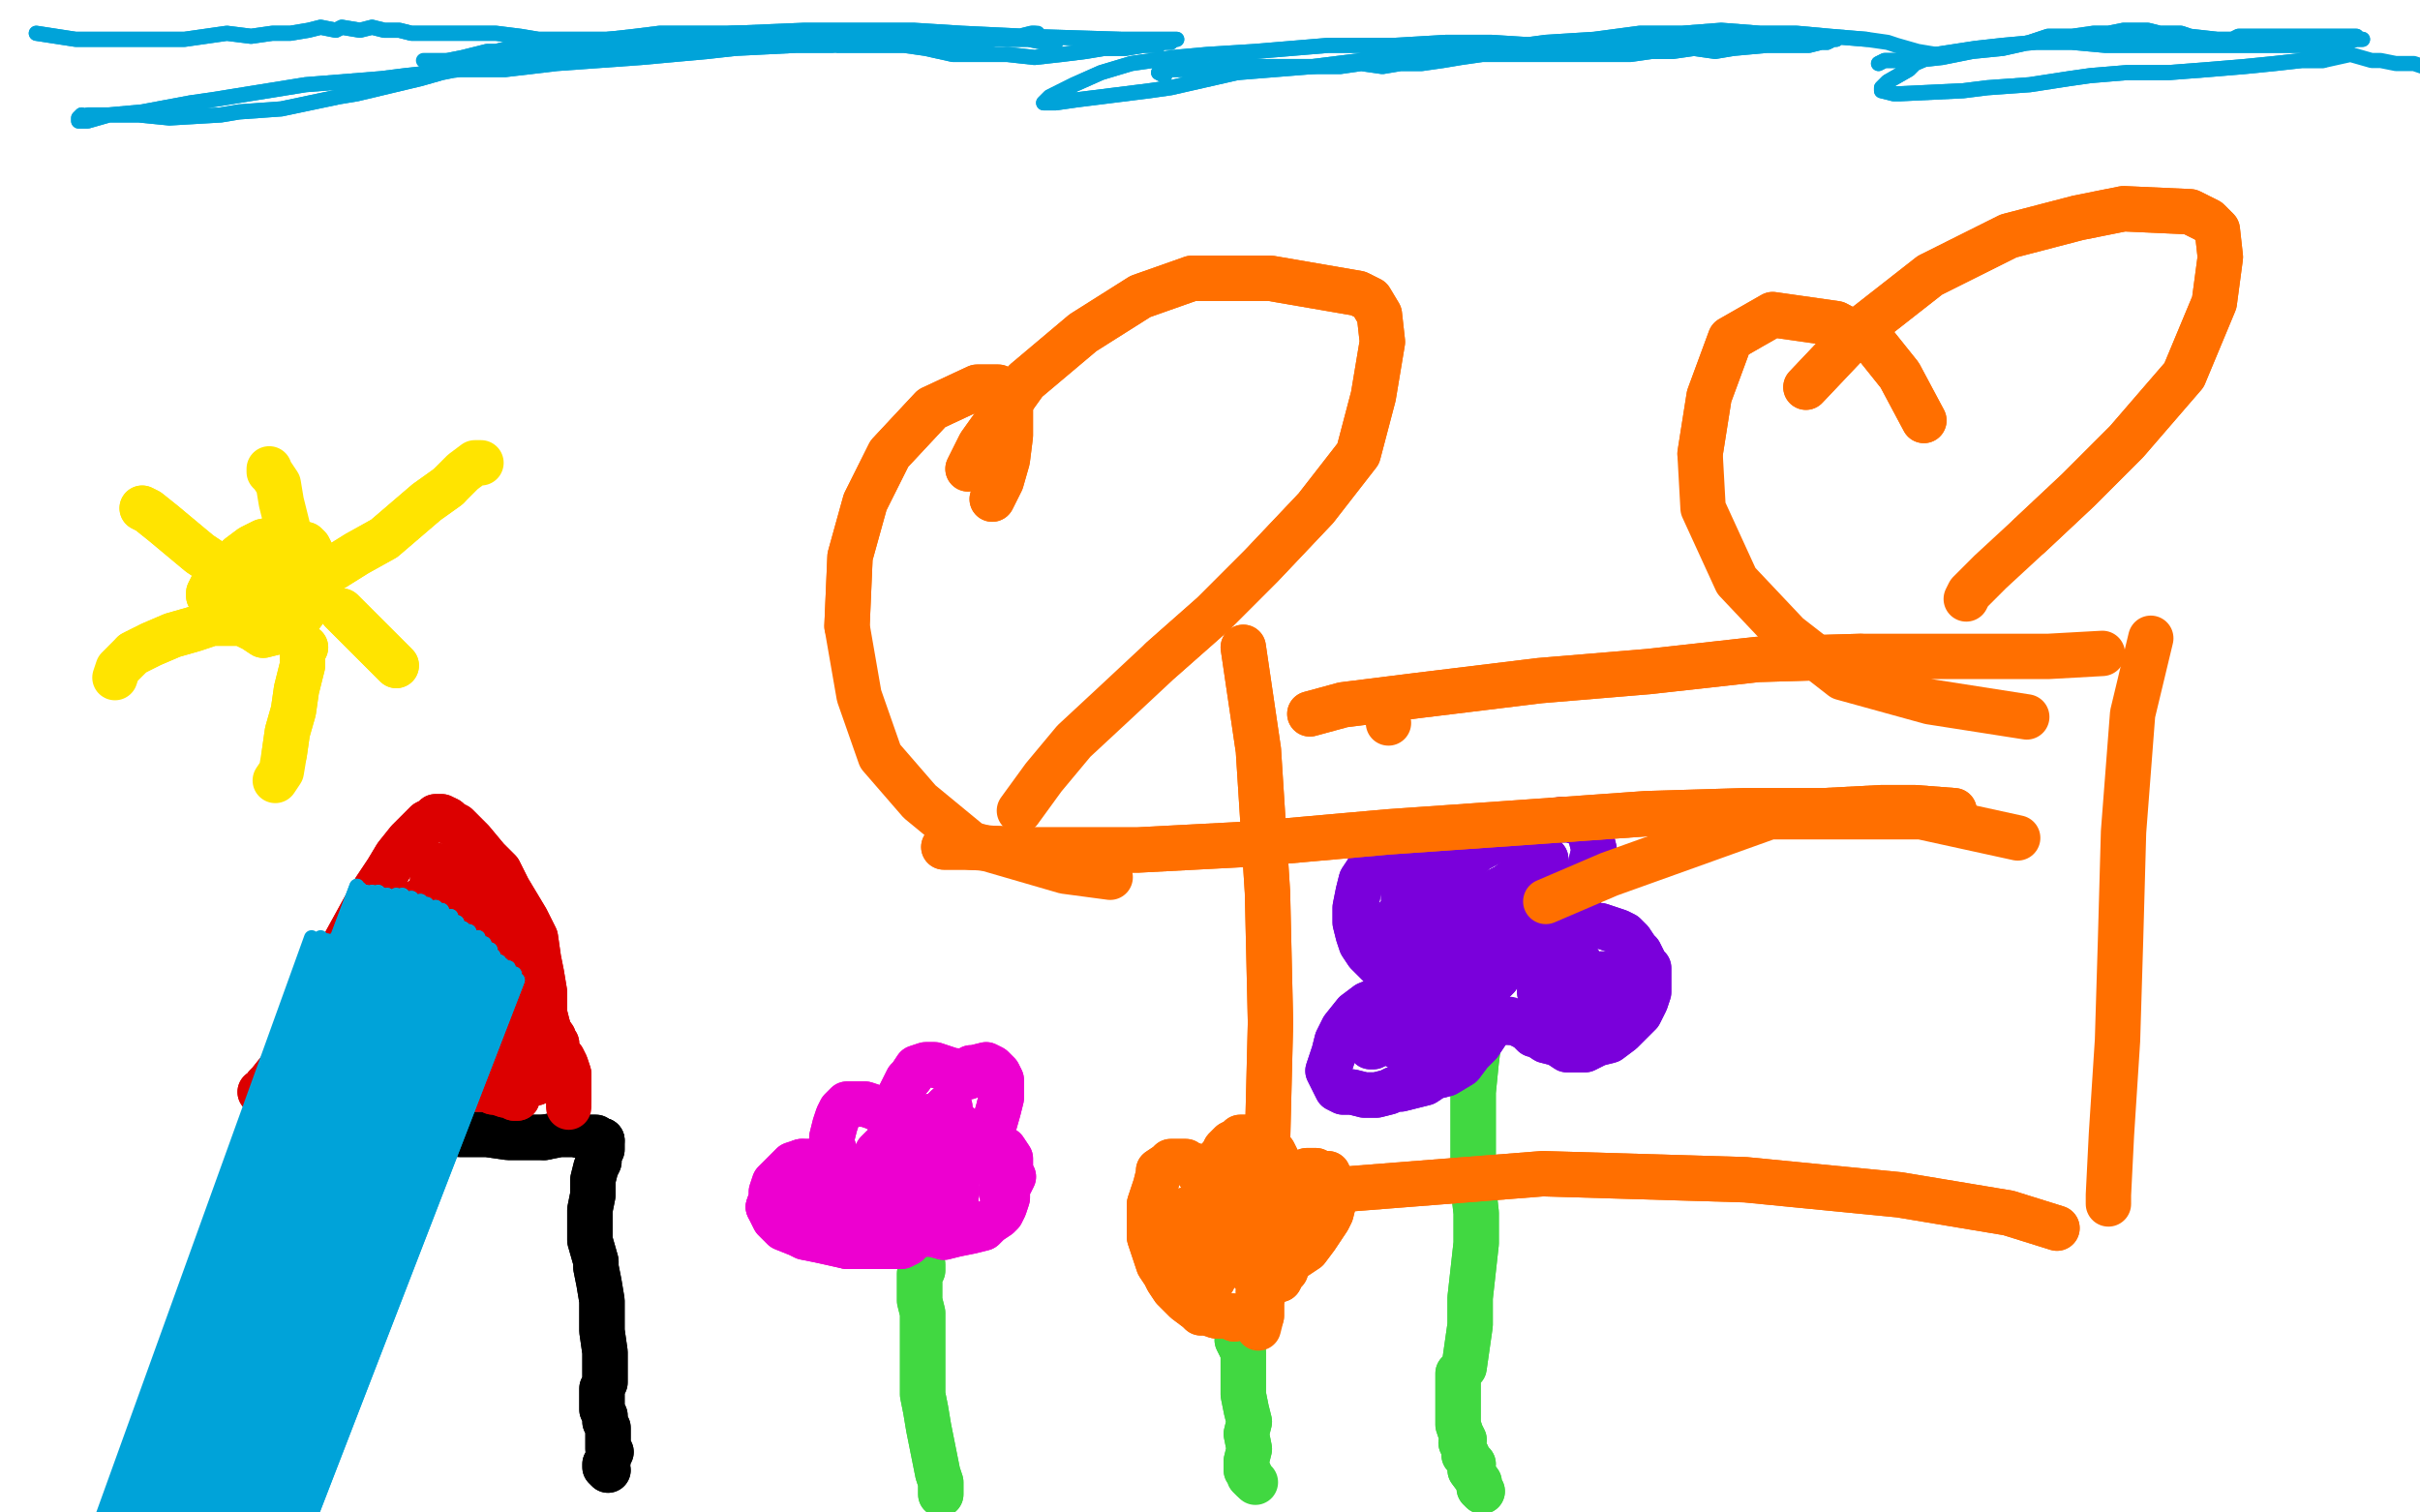 <?xml version="1.0" standalone="no"?>
<!DOCTYPE svg PUBLIC "-//W3C//DTD SVG 1.1//EN"
"http://www.w3.org/Graphics/SVG/1.1/DTD/svg11.dtd">

<svg width="800" height="500" version="1.1" xmlns="http://www.w3.org/2000/svg" xmlns:xlink="http://www.w3.org/1999/xlink" style="stroke-antialiasing: false"><desc>This SVG has been created on https://colorillo.com/</desc><rect x='0' y='0' width='800' height='500' style='fill: rgb(255,255,255); stroke-width:0' /><polyline points="97,493 96,493 96,493 96,492 96,492 95,491 95,491 93,486 93,486 93,481 93,481 92,473 92,473 91,465 91,465 91,457 90,447 90,438 89,431 88,425 88,419 88,413 87,409 87,404 87,399 88,395 87,391 88,387 87,385 87,383 87,379 87,378 88,375 88,371 88,370 88,367 89,367 89,365 89,364 89,364 90,364 90,363 91,363 91,363 92,363 92,363 94,363 97,364 98,364 101,365 105,366 112,368 115,368 125,371 131,372 138,373" style="fill: none; stroke: #000000; stroke-width: 15; stroke-linejoin: round; stroke-linecap: round; stroke-antialiasing: false; stroke-antialias: 0; opacity: 1.0"/>
<polyline points="180,376 185,375 190,375 194,376 197,376 198,377 199,377 199,377" style="fill: none; stroke: #000000; stroke-width: 15; stroke-linejoin: round; stroke-linecap: round; stroke-antialiasing: false; stroke-antialias: 0; opacity: 1.0"/>
<polyline points="138,373 142,374 152,375 154,375 161,375 168,376 177,376 180,376" style="fill: none; stroke: #000000; stroke-width: 15; stroke-linejoin: round; stroke-linecap: round; stroke-antialiasing: false; stroke-antialias: 0; opacity: 1.0"/>
<polyline points="199,377 199,379 199,380 198,382 198,384 197,386 196,390 196,391 196,395 195,400 195,405 195,410 197,417 197,419 198,424 199,430 199,433 199,438 199,440 200,447 200,451 200,453 200,454 200,457 199,459 199,461 199,461 199,463 199,465 199,466 200,468 200,469 200,470 201,472 201,473 201,475 201,476 201,477 201,477 201,478 201,478 201,479 202,480 201,481 201,482 201,483 200,484 200,485 201,486" style="fill: none; stroke: #000000; stroke-width: 15; stroke-linejoin: round; stroke-linecap: round; stroke-antialiasing: false; stroke-antialias: 0; opacity: 1.0"/>
<polyline points="97,493 96,493 96,493 96,492 96,492 95,491 95,491 93,486 93,486 93,481 93,481 92,473 92,473 91,465 91,457 90,447 90,438 89,431 88,425 88,419 88,413 87,409 87,404 87,399 88,395 87,391 88,387 87,385 87,383 87,379 87,378 88,375 88,371 88,370 88,367 89,367 89,365 89,364 89,364 90,364 90,363 91,363 91,363 92,363 92,363 94,363 97,364 98,364 101,365 105,366 112,368 115,368 125,371 131,372 138,373 142,374 152,375 154,375 161,375 168,376 177,376 180,376 185,375 190,375 194,376 197,376 198,377 199,377 199,377 199,379 199,380 198,382 198,384 197,386 196,390 196,391 196,395 195,400 195,405 195,410 197,417 197,419 198,424 199,430 199,433 199,438 199,440 200,447 200,451 200,453 200,454 200,457 199,459 199,461 199,461 199,463 199,465 199,466 200,468 200,469 200,470 201,472 201,473 201,475 201,476 201,477 201,477 201,478 201,478 201,479 202,480 201,481 201,482 201,483 200,484 200,485 201,486" style="fill: none; stroke: #000000; stroke-width: 15; stroke-linejoin: round; stroke-linecap: round; stroke-antialiasing: false; stroke-antialias: 0; opacity: 1.0"/>
<polyline points="86,361 87,361 87,361 88,360 88,360 88,359 88,359 89,358 89,358 93,353 93,353 98,345 98,345 103,336 103,336 109,321 120,301 124,294 128,288 131,283 135,278 138,275 141,272 143,271 144,270 146,270 148,271" style="fill: none; stroke: #dc0000; stroke-width: 15; stroke-linejoin: round; stroke-linecap: round; stroke-antialiasing: false; stroke-antialias: 0; opacity: 1.0"/>
<polyline points="148,271 149,272 151,273 153,275 154,276 156,278 161,284 165,288 168,294 171,299 174,304 175,306 177,310 178,317 179,322 180,328 180,330 180,335 181,339 182,342 182,345 182,347 182,348 183,350 183,352 183,353 184,354 184,354" style="fill: none; stroke: #dc0000; stroke-width: 15; stroke-linejoin: round; stroke-linecap: round; stroke-antialiasing: false; stroke-antialias: 0; opacity: 1.0"/>
<polyline points="86,361 87,361 87,361 88,360 88,360 88,359 88,359 89,358 89,358 93,353 93,353 98,345 98,345 103,336 109,321 120,301 124,294 128,288 131,283 135,278 138,275 141,272 143,271 144,270 146,270 148,271 149,272 151,273 153,275 154,276 156,278 161,284 165,288 168,294 171,299 174,304 175,306 177,310 178,317 179,322 180,328 180,330 180,335 181,339 182,342 182,345 182,347 182,348 183,350 183,352 183,353 184,354 184,354 184,355 184,355 184,356 184,356" style="fill: none; stroke: #dc0000; stroke-width: 15; stroke-linejoin: round; stroke-linecap: round; stroke-antialiasing: false; stroke-antialias: 0; opacity: 1.0"/>
<polyline points="183,343 183,344 183,344 184,345 184,345 184,347 184,347 185,349 185,349 186,350 186,350 187,352 187,352 188,355 188,357 188,358 188,360 188,361 188,362 188,363" style="fill: none; stroke: #dc0000; stroke-width: 15; stroke-linejoin: round; stroke-linecap: round; stroke-antialiasing: false; stroke-antialias: 0; opacity: 1.0"/>
<polyline points="183,343 183,344 183,344 184,345 184,345 184,347 184,347 185,349 185,349 186,350 186,350 187,352 188,355 188,357 188,358 188,360 188,361 188,362 188,363 188,364 188,365 188,366 188,366" style="fill: none; stroke: #dc0000; stroke-width: 15; stroke-linejoin: round; stroke-linecap: round; stroke-antialiasing: false; stroke-antialias: 0; opacity: 1.0"/>
<polyline points="155,314 154,314 154,314 153,314 153,314 152,313 152,313 150,313 150,313 146,314 146,314 142,318 142,318 137,324 137,324 133,330 131,334 130,336 130,336 131,336 134,330 140,321 142,318 146,311 147,306 147,303 146,302 145,301 141,303 138,307 133,312 131,316 125,326 124,329 122,334 122,336 123,336 127,335 128,333 134,325 140,318 146,307 147,305 147,299 147,297 145,296 143,296 141,298 138,301 135,306 131,312 128,319 126,323 124,331 122,338 124,343 125,343 127,342 131,339 139,329 142,326 145,317 149,310 149,304 148,300 147,297 146,296 145,294 144,294 143,295 142,297 141,299 137,310 134,319 134,324 133,332 134,334 135,334 138,333 141,330 145,324 148,321 153,311 153,306 153,304 153,298 152,296 151,296 151,295 151,296 151,298 153,304 153,307 154,314 156,322 158,330 160,337 161,343 163,349 165,355 165,355 166,356 166,357 164,353 163,352 161,345 160,342 156,333 155,330 153,325 150,317 149,315 148,311 147,309 145,307 145,305 144,304 144,303 144,302 145,301 145,301 147,302 149,303 153,305 154,306 157,309 161,317 163,324 164,328 165,333 165,336 165,338 165,338 164,337 163,336 163,335 161,331 160,329 158,324 156,318 154,315 153,311 152,308 150,306 148,303 148,302 147,301 146,300 144,299 143,298 142,298 142,297 141,297 141,297 140,297 139,298 136,299 136,301 133,304 130,311 125,320 120,332 118,335 116,340 114,344 112,347 111,349 110,350 110,350 109,351 109,352 109,352 109,353 108,353 108,354 108,354 109,355 109,355 110,355 112,355 116,354 121,354 128,352 134,351 141,351 147,351 155,351 159,351 163,351 166,351 168,352 168,352 168,352 167,352 165,352 163,352 161,352 160,353 155,353 149,354 143,355 138,356 134,357 132,357 126,358 124,358 122,358 122,359 123,359 125,360 126,360 131,359 135,359 142,359 145,359 150,359 156,360 158,360 161,360 163,361 164,361 167,362 169,362 170,363 170,363 171,363 171,363 171,362 171,361 171,360 170,356 170,355 168,348 166,342 164,337 161,333 159,329 158,326 157,324 155,319 154,316 153,315 152,313 152,312" style="fill: none; stroke: #dc0000; stroke-width: 15; stroke-linejoin: round; stroke-linecap: round; stroke-antialiasing: false; stroke-antialias: 0; opacity: 1.0"/>
<polyline points="152,312 151,311 150,311 149,312 148,315 146,325 145,332 144,335 144,344 145,348 146,350 147,352 149,353 151,354 153,353 155,350 157,345 158,342 158,336 158,331 158,326 156,319 156,317 154,314 154,313 153,312 151,309 150,307 149,305 149,304 148,301 147,301 147,299 147,298 148,297 149,296 150,295 150,295 151,294 152,294 152,294 153,294 154,295 155,296 156,298 157,301 158,303 160,310 160,313 161,318 162,322 162,326 164,330 165,333 166,335 166,336 166,338 166,339 167,342 168,344 168,345 168,347 169,350 170,352 170,352 171,354 171,355 171,355 171,356 171,355 170,351 168,345 165,337 164,335 162,329 161,325 160,322 160,321 159,318 158,316 157,313 157,312 155,308 153,306 151,304 150,303 149,301 147,298 146,297 145,294 144,294 144,293 143,292 143,292 143,291 143,291 144,291 145,291 147,291 149,291 150,291 153,293 155,293 157,295 159,297 163,301 164,303 166,308 169,316 169,318 170,324 171,328 170,332 170,336 170,337 171,341 171,342 172,345 173,347 173,348 173,350 174,351 175,353 176,354 176,355 177,357 177,357 177,358 177,358 177,358 176,356 174,353 173,350 170,344 168,339 166,334 164,330 161,324 160,323 158,319 156,316 155,313 154,311 153,308 151,306 151,304 150,302 149,300 148,297 147,296 146,294 146,293 145,292 145,291 145,290 144,289 144,289 144,288 144,287 144,287 144,287" style="fill: none; stroke: #dc0000; stroke-width: 15; stroke-linejoin: round; stroke-linecap: round; stroke-antialiasing: false; stroke-antialias: 0; opacity: 1.0"/>
<polyline points="155,314 154,314 154,314 153,314 153,314 152,313 152,313 150,313 150,313 146,314 146,314 142,318 142,318 137,324 133,330 131,334 130,336 130,336 131,336 134,330 140,321 142,318 146,311 147,306 147,303 146,302 145,301 141,303 138,307 133,312 131,316 125,326 124,329 122,334 122,336 123,336 127,335 128,333 134,325 140,318 146,307 147,305 147,299 147,297 145,296 143,296 141,298 138,301 135,306 131,312 128,319 126,323 124,331 122,338 124,343 125,343 127,342 131,339 139,329 142,326 145,317 149,310 149,304 148,300 147,297 146,296 145,294 144,294 143,295 142,297 141,299 137,310 134,319 134,324 133,332 134,334 135,334 138,333 141,330 145,324 148,321 153,311 153,306 153,304 153,298 152,296 151,296 151,295 151,296 151,298 153,304 153,307 154,314 156,322 158,330 160,337 161,343 163,349 165,355 165,355 166,356 166,357 164,353 163,352 161,345 160,342 156,333 155,330 153,325 150,317 149,315 148,311 147,309 145,307 145,305 144,304 144,303 144,302 145,301 145,301 147,302 149,303 153,305 154,306 157,309 161,317 163,324 164,328 165,333 165,336 165,338 165,338 164,337 163,336 163,335 161,331 160,329 158,324 156,318 154,315 153,311 152,308 150,306 148,303 148,302 147,301 146,300 144,299 143,298 142,298 142,297 141,297 141,297 140,297 139,298 136,299 136,301 133,304 130,311 125,320 120,332 118,335 116,340 114,344 112,347 111,349 110,350 110,350 109,351 109,352 109,352 109,353 108,353 108,354 108,354 109,355 109,355 110,355 112,355 116,354 121,354 128,352 134,351 141,351 147,351 155,351 159,351 163,351 166,351 168,352 168,352 168,352 167,352 165,352 163,352 161,352 160,353 155,353 149,354 143,355 138,356 134,357 132,357 126,358 124,358 122,358 122,359 123,359 125,360 126,360 131,359 135,359 142,359 145,359 150,359 156,360 158,360 161,360 163,361 164,361 167,362 169,362 170,363 170,363 171,363 171,363 171,362 171,361 171,360 170,356 170,355 168,348 166,342 164,337 161,333 159,329 158,326 157,324 155,319 154,316 153,315 152,313 152,312 151,311 150,311 149,312 148,315 146,325 145,332 144,335 144,344 145,348 146,350 147,352 149,353 151,354 153,353 155,350 157,345 158,342 158,336 158,331 158,326 156,319 156,317 154,314 154,313 153,312 151,309 150,307 149,305 149,304 148,301 147,301 147,299 147,298 148,297 149,296 150,295 150,295 151,294 152,294 152,294 153,294 154,295 155,296 156,298 157,301 158,303 160,310 160,313 161,318 162,322 162,326 164,330 165,333 166,335 166,336 166,338 166,339 167,342 168,344 168,345 168,347 169,350 170,352 170,352 171,354 171,355 171,355 171,356 171,355 170,351 168,345 165,337 164,335 162,329 161,325 160,322 160,321 159,318 158,316 157,313 157,312 155,308 153,306 151,304 150,303 149,301 147,298 146,297 145,294 144,294 144,293 143,292 143,292 143,291 143,291 144,291 145,291 147,291 149,291 150,291 153,293 155,293 157,295 159,297 163,301 164,303 166,308 169,316 169,318 170,324 171,328 170,332 170,336 170,337 171,341 171,342 172,345 173,347 173,348 173,350 174,351 175,353 176,354 176,355 177,357 177,357 177,358 177,358 177,358 176,356 174,353 173,350 170,344 168,339 166,334 164,330 161,324 160,323 158,319 156,316 155,313 154,311 153,308 151,306 151,304 150,302 149,300 148,297 147,296 146,294 146,293 145,292 145,291 145,290 144,289 144,289 144,288 144,287 144,287 144,287 144,286" style="fill: none; stroke: #dc0000; stroke-width: 15; stroke-linejoin: round; stroke-linecap: round; stroke-antialiasing: false; stroke-antialias: 0; opacity: 1.0"/>
<polyline points="311,494 311,493 311,493 311,492 311,492 311,492 311,492 311,491 311,491 311,490 311,490 310,487 310,487 309,482 307,472 306,466 305,461 305,457 305,455 305,452 305,450 305,448 305,445 305,443 305,440 305,437 305,436 305,434 304,430 304,428 304,426 304,424 304,423 304,421 305,420 305,419 305,419 305,418" style="fill: none; stroke: #41d841; stroke-width: 15; stroke-linejoin: round; stroke-linecap: round; stroke-antialiasing: false; stroke-antialias: 0; opacity: 1.0"/>
<polyline points="311,494 311,493 311,493 311,492 311,492 311,492 311,492 311,491 311,491 311,490 311,490 310,487 309,482 307,472 306,466 305,461 305,457 305,455 305,452 305,450 305,448 305,445 305,443 305,440 305,437 305,436 305,434 304,430 304,428 304,426 304,424 304,423 304,421 305,420 305,419 305,419 305,418" style="fill: none; stroke: #41d841; stroke-width: 15; stroke-linejoin: round; stroke-linecap: round; stroke-antialiasing: false; stroke-antialias: 0; opacity: 1.0"/>
<polyline points="409,443 410,445 410,445 411,447 411,447 411,451 411,451 411,456 411,456 411,461 411,461 412,466 412,466 413,470 413,470 412,474 413,479 412,483 412,486 413,487 413,488 414,489" style="fill: none; stroke: #41d841; stroke-width: 15; stroke-linejoin: round; stroke-linecap: round; stroke-antialiasing: false; stroke-antialias: 0; opacity: 1.0"/>
<polyline points="409,443 410,445 410,445 411,447 411,447 411,451 411,451 411,456 411,456 411,461 411,461 412,466 412,466 413,470 412,474 413,479 412,483 412,486 413,487 413,488 414,489 415,490" style="fill: none; stroke: #41d841; stroke-width: 15; stroke-linejoin: round; stroke-linecap: round; stroke-antialiasing: false; stroke-antialias: 0; opacity: 1.0"/>
<polyline points="488,339 489,343 489,343 488,351 488,351 487,361 487,361 487,373 487,373 487,382 487,382 487,392 487,392 488,401 488,401 488,411 487,420 486,429 486,438 485,445 484,452 482,454 482,459 482,462 482,467 482,471 483,474 484,476 483,477 484,479 484,480 484,481 484,481 485,481 485,482 487,484 486,486 489,490 489,491 489,492 489,492 490,493" style="fill: none; stroke: #41d841; stroke-width: 15; stroke-linejoin: round; stroke-linecap: round; stroke-antialiasing: false; stroke-antialias: 0; opacity: 1.0"/>
<polyline points="488,339 489,343 489,343 488,351 488,351 487,361 487,361 487,373 487,373 487,382 487,382 487,392 487,392 488,401 488,411 487,420 486,429 486,438 485,445 484,452 482,454 482,459 482,462 482,467 482,471 483,474 484,476 483,477 484,479 484,480 484,481 484,481 485,481 485,482 487,484 486,486 489,490 489,491 489,492 489,492 490,493" style="fill: none; stroke: #41d841; stroke-width: 15; stroke-linejoin: round; stroke-linecap: round; stroke-antialiasing: false; stroke-antialias: 0; opacity: 1.0"/>
<polyline points="301,410 300,411 300,411 298,412 298,412 295,412 295,412 292,412 292,412 286,412 286,412 285,412 285,412 280,412 280,412" style="fill: none; stroke: #ed00d0; stroke-width: 15; stroke-linejoin: round; stroke-linecap: round; stroke-antialiasing: false; stroke-antialias: 0; opacity: 1.0"/>
<polyline points="254,399 255,396 255,394 256,391 258,389 260,387 262,385 265,384" style="fill: none; stroke: #ed00d0; stroke-width: 15; stroke-linejoin: round; stroke-linecap: round; stroke-antialiasing: false; stroke-antialias: 0; opacity: 1.0"/>
<polyline points="280,412 271,410 266,409 264,408 259,406 256,403 255,401 254,399" style="fill: none; stroke: #ed00d0; stroke-width: 15; stroke-linejoin: round; stroke-linecap: round; stroke-antialiasing: false; stroke-antialias: 0; opacity: 1.0"/>
<polyline points="265,384 267,384 270,384 271,384 273,384 274,384 275,384 275,383 275,382 276,381 275,378 275,376 276,372 277,369 278,367 279,366 280,365 282,365 284,365 286,365 289,366 291,367 292,367 294,367 294,367 295,367 295,366 296,365 297,363 298,361 300,357 301,356 303,353 306,352 308,352 309,352 312,353 315,354 316,354 317,355 318,355 319,356 319,356 320,356 320,355 321,353 322,353 326,352 328,353 330,355 331,357 331,363 330,367 328,374 326,379 324,383 324,383 324,383 324,382 324,382 325,381 326,379 328,378 329,378 331,380 332,380 334,383 334,386 334,387 335,389 334,391 333,392 332,393 331,393 331,394 331,393 331,393 332,393 332,393 332,393 333,394 333,396 332,399 331,401 330,402 327,404 325,406 321,407 316,408 312,409" style="fill: none; stroke: #ed00d0; stroke-width: 15; stroke-linejoin: round; stroke-linecap: round; stroke-antialiasing: false; stroke-antialias: 0; opacity: 1.0"/>
<polyline points="301,410 300,411 300,411 298,412 298,412 295,412 295,412 292,412 292,412 286,412 286,412 285,412 285,412 280,412 271,410 266,409 264,408 259,406 256,403 255,401 254,399 255,396 255,394 256,391 258,389 260,387 262,385 265,384 267,384 270,384 271,384 273,384 274,384 275,384 275,383 275,382 276,381 275,378 275,376 276,372 277,369 278,367 279,366 280,365 282,365 284,365 286,365 289,366 291,367 292,367 294,367 294,367 295,367 295,366 296,365 297,363 298,361 300,357 301,356 303,353 306,352 308,352 309,352 312,353 315,354 316,354 317,355 318,355 319,356 319,356 320,356 320,355 321,353 322,353 326,352 328,353 330,355 331,357 331,363 330,367 328,374 326,379 324,383 324,383 324,383 324,382 324,382 325,381 326,379 328,378 329,378 331,380 332,380 334,383 334,386 334,387 335,389 334,391 333,392 332,393 331,393 331,394 331,393 331,393 332,393 332,393 332,393 333,394 333,396 332,399 331,401 330,402 327,404 325,406 321,407 316,408 312,409 308,408 305,408 305,408" style="fill: none; stroke: #ed00d0; stroke-width: 15; stroke-linejoin: round; stroke-linecap: round; stroke-antialiasing: false; stroke-antialias: 0; opacity: 1.0"/>
<polyline points="293,389 292,389 292,389 289,389 289,389 286,390 286,390 284,391 284,391 283,393 283,393 282,394 282,394 282,395 282,395 283,395 285,394 289,393 290,392 292,390 293,389 291,388 288,388 285,388 284,388 281,389 278,389 276,390 275,390 274,391 273,391 273,392 274,392 277,392 278,391 289,387 296,383 298,380 305,375 306,373 308,370 310,369 309,369 308,369 307,370 305,372 303,375 303,376 301,379 300,380 300,383 301,384 302,384 304,384 307,383 309,381" style="fill: none; stroke: #ed00d0; stroke-width: 15; stroke-linejoin: round; stroke-linecap: round; stroke-antialiasing: false; stroke-antialias: 0; opacity: 1.0"/>
<polyline points="303,376 300,376 297,377 296,378 292,379 291,380 290,381 290,382" style="fill: none; stroke: #ed00d0; stroke-width: 15; stroke-linejoin: round; stroke-linecap: round; stroke-antialiasing: false; stroke-antialias: 0; opacity: 1.0"/>
<polyline points="309,381 310,379 310,378 310,377 309,376 307,375 306,375 303,376" style="fill: none; stroke: #ed00d0; stroke-width: 15; stroke-linejoin: round; stroke-linecap: round; stroke-antialiasing: false; stroke-antialias: 0; opacity: 1.0"/>
<polyline points="290,382 290,383 294,383 297,381 299,380 306,373 309,371 312,367 313,366 313,366 314,366 314,366 313,368 312,369" style="fill: none; stroke: #ed00d0; stroke-width: 15; stroke-linejoin: round; stroke-linecap: round; stroke-antialiasing: false; stroke-antialias: 0; opacity: 1.0"/>
<polyline points="293,389 292,389 292,389 289,389 289,389 286,390 286,390 284,391 284,391 283,393 283,393 282,394 282,394 282,395 283,395 285,394 289,393 290,392 292,390 293,389 291,388 288,388 285,388 284,388 281,389 278,389 276,390 275,390 274,391 273,391 273,392 274,392 277,392 278,391 289,387 296,383 298,380 305,375 306,373 308,370 310,369 309,369 308,369 307,370 305,372 303,375 303,376 301,379 300,380 300,383 301,384 302,384 304,384 307,383 309,381 310,379 310,378 310,377 309,376 307,375 306,375 303,376 300,376 297,377 296,378 292,379 291,380 290,381 290,382 290,383 294,383 297,381 299,380 306,373 309,371 312,367 313,366 313,366 314,366 314,366 313,368 312,369" style="fill: none; stroke: #ed00d0; stroke-width: 15; stroke-linejoin: round; stroke-linecap: round; stroke-antialiasing: false; stroke-antialias: 0; opacity: 1.0"/>
<polyline points="313,385 312,385 312,385 311,384 311,384 309,385 309,385 307,386 307,386 305,386 305,386 303,388 303,388 300,389 300,389 298,390 296,391 294,392 291,393 289,394 287,395 285,395 283,396 282,396 280,396 279,396 278,396 277,396 276,396 275,396 275,396 275,395 275,395 278,395 281,394 289,394 292,394 298,394 300,393 302,393 303,392 305,392 307,391 308,389 309,388 310,387 311,386 311,384 312,383 312,381 312,381 312,379 312,378 312,377 312,377 313,376 313,375 313,376 314,376 314,376 315,377 315,378 314,381 314,382 314,384 313,387 313,388 313,390 313,392 312,392 311,394 308,396 306,397 304,398 300,399 297,400 295,400 291,400 288,399 285,398 284,398 280,398 279,398 277,397 276,397 275,397 274,397 273,397 273,397 273,397 274,397 276,397 283,397 286,398 293,397 295,397 299,397 301,397 303,397 304,397 306,397 307,396 308,395 309,394 310,392 311,391 311,389 311,388 311,386 311,385 312,383 312,382 312,381 313,379 313,378 313,377 313,376 313,375 314,375 315,374 315,373 315,373 316,372 317,372 317,372 318,373 317,374 316,376 314,378 312,381 310,383 308,385 305,387 302,389 299,391 295,392 293,392 285,394 282,395 279,396 277,396 277,396 275,397 273,397 272,397 270,397 270,397 268,397 268,397 267,397 267,397 267,397" style="fill: none; stroke: #ed00d0; stroke-width: 15; stroke-linejoin: round; stroke-linecap: round; stroke-antialiasing: false; stroke-antialias: 0; opacity: 1.0"/>
<polyline points="313,385 312,385 312,385 311,384 311,384 309,385 309,385 307,386 307,386 305,386 305,386 303,388 303,388 300,389 298,390 296,391 294,392 291,393 289,394 287,395 285,395 283,396 282,396 280,396 279,396 278,396 277,396 276,396 275,396 275,396 275,395 275,395 278,395 281,394 289,394 292,394 298,394 300,393 302,393 303,392 305,392 307,391 308,389 309,388 310,387 311,386 311,384 312,383 312,381 312,381 312,379 312,378 312,377 312,377 313,376 313,375 313,376 314,376 314,376 315,377 315,378 314,381 314,382 314,384 313,387 313,388 313,390 313,392 312,392 311,394 308,396 306,397 304,398 300,399 297,400 295,400 291,400 288,399 285,398 284,398 280,398 279,398 277,397 276,397 275,397 274,397 273,397 273,397 273,397 274,397 276,397 283,397 286,398 293,397 295,397 299,397 301,397 303,397 304,397 306,397 307,396 308,395 309,394 310,392 311,391 311,389 311,388 311,386 311,385 312,383 312,382 312,381 313,379 313,378 313,377 313,376 313,375 314,375 315,374 315,373 315,373 316,372 317,372 317,372 318,373 317,374 316,376 314,378 312,381 310,383 308,385 305,387 302,389 299,391 295,392 293,392 285,394 282,395 279,396 277,396 277,396 275,397 273,397 272,397 270,397 270,397 268,397 268,397 267,397 267,397 267,397" style="fill: none; stroke: #ed00d0; stroke-width: 15; stroke-linejoin: round; stroke-linecap: round; stroke-antialiasing: false; stroke-antialias: 0; opacity: 1.0"/>
<polyline points="316,402 316,401 316,401 316,401 316,401 316,400 316,400 316,398 316,398 316,395 316,395 316,391 316,391 317,388 317,388" style="fill: none; stroke: #ed00d0; stroke-width: 15; stroke-linejoin: round; stroke-linecap: round; stroke-antialiasing: false; stroke-antialias: 0; opacity: 1.0"/>
<polyline points="316,402 316,401 316,401 316,401 316,401 316,400 316,400 316,398 316,398 316,395 316,395 316,391 316,391 317,388 318,385 319,383 321,382" style="fill: none; stroke: #ed00d0; stroke-width: 15; stroke-linejoin: round; stroke-linecap: round; stroke-antialiasing: false; stroke-antialias: 0; opacity: 1.0"/>
<polyline points="493,339 491,342 491,342 489,345 489,345 486,348 486,348 483,352 483,352 478,355 478,355 474,356 474,356 471,358 471,358 463,360 461,360 459,361 455,362 451,362 447,361 444,361 442,360 441,358 440,356 439,354 440,351 441,348 442,344 444,340 448,335 452,332 457,330 461,328 464,327 467,326 468,326 470,326 471,326 472,326 473,327 473,327 473,327 473,327 471,327 469,327 467,327 465,325 463,324 459,322 457,320 455,318 452,315 450,312 449,309 448,305 448,300 449,295 450,291 452,288 454,284 457,281 461,280 464,279 468,278 470,278 472,279 473,280 475,281 477,283 478,285 479,287 480,289 480,290 481,292 481,293 481,295 481,295 481,296 481,296 480,295 481,294 481,292 481,290 483,287 485,284 488,281 490,280 499,275 505,272 508,272 516,271 519,271 522,272 524,273" style="fill: none; stroke: #7a00db; stroke-width: 15; stroke-linejoin: round; stroke-linecap: round; stroke-antialiasing: false; stroke-antialias: 0; opacity: 1.0"/>
<polyline points="524,273 525,274 526,277 527,281 526,285 525,290 522,296 519,301 516,305 512,309 509,311 507,312 506,311 506,312 505,312 506,311 508,310 509,309 513,308 515,308 519,305 522,305 527,306 529,306 535,308 537,309 539,311 541,314 542,315 544,319 545,320 545,323 545,328 544,331 543,333 542,335 536,341 532,344 528,345 524,347 521,347 519,347 518,347 515,345 511,344 508,342 507,342 505,340 501,338 500,338" style="fill: none; stroke: #7a00db; stroke-width: 15; stroke-linejoin: round; stroke-linecap: round; stroke-antialiasing: false; stroke-antialias: 0; opacity: 1.0"/>
<polyline points="493,339 491,342 491,342 489,345 489,345 486,348 486,348 483,352 483,352 478,355 478,355 474,356 474,356 471,358 463,360 461,360 459,361 455,362 451,362 447,361 444,361 442,360 441,358 440,356 439,354 440,351 441,348 442,344 444,340 448,335 452,332 457,330 461,328 464,327 467,326 468,326 470,326 471,326 472,326 473,327 473,327 473,327 473,327 471,327 469,327 467,327 465,325 463,324 459,322 457,320 455,318 452,315 450,312 449,309 448,305 448,300 449,295 450,291 452,288 454,284 457,281 461,280 464,279 468,278 470,278 472,279 473,280 475,281 477,283 478,285 479,287 480,289 480,290 481,292 481,293 481,295 481,295 481,296 481,296 480,295 481,294 481,292 481,290 483,287 485,284 488,281 490,280 499,275 505,272 508,272 516,271 519,271 522,272 524,273 525,274 526,277 527,281 526,285 525,290 522,296 519,301 516,305 512,309 509,311 507,312 506,311 506,312 505,312 506,311 508,310 509,309 513,308 515,308 519,305 522,305 527,306 529,306 535,308 537,309 539,311 541,314 542,315 544,319 545,320 545,323 545,328 544,331 543,333 542,335 536,341 532,344 528,345 524,347 521,347 519,347 518,347 515,345 511,344 508,342 507,342 505,340 501,338 500,338 499,337 499,338 498,338" style="fill: none; stroke: #7a00db; stroke-width: 15; stroke-linejoin: round; stroke-linecap: round; stroke-antialiasing: false; stroke-antialias: 0; opacity: 1.0"/>
<polyline points="473,342 472,342 472,342 471,342 471,342 468,343 468,343 466,344 466,344 464,345 464,345 462,346 462,346 462,346 462,346 463,346 466,345 470,342 474,339 482,333 491,326 494,324 495,323 495,323 494,323 493,324 491,326 482,332 475,335 473,337 468,338 464,340 461,342 458,344 457,344 456,345 454,346 453,346 453,346 453,345 454,345 455,343 458,341 461,338 468,331 473,328 478,326 479,324 483,321 488,318 489,316 490,315 490,314 490,313 490,312 489,311 487,311 486,310 484,310 481,308 479,307 478,307 477,306 475,305 475,305 474,305 475,306 474,307 475,308 475,311 476,312 478,314 478,314 481,314 481,314 482,313 482,311 481,310 479,306 479,305 477,303 475,302 474,301 474,301 473,300 472,300 471,301 470,303 470,304 470,307" style="fill: none; stroke: #7a00db; stroke-width: 15; stroke-linejoin: round; stroke-linecap: round; stroke-antialiasing: false; stroke-antialias: 0; opacity: 1.0"/>
<polyline points="473,342 472,342 472,342 471,342 471,342 468,343 468,343 466,344 466,344 464,345 464,345 462,346 462,346 462,346 463,346 466,345 470,342 474,339 482,333 491,326 494,324 495,323 495,323 494,323 493,324 491,326 482,332 475,335 473,337 468,338 464,340 461,342 458,344 457,344 456,345 454,346 453,346 453,346 453,345 454,345 455,343 458,341 461,338 468,331 473,328 478,326 479,324 483,321 488,318 489,316 490,315 490,314 490,313 490,312 489,311 487,311 486,310 484,310 481,308 479,307 478,307 477,306 475,305 475,305 474,305 475,306 474,307 475,308 475,311 476,312 478,314 478,314 481,314 481,314 482,313 482,311 481,310 479,306 479,305 477,303 475,302 474,301 474,301 473,300 472,300 471,301 470,303 470,304 470,307" style="fill: none; stroke: #7a00db; stroke-width: 15; stroke-linejoin: round; stroke-linecap: round; stroke-antialiasing: false; stroke-antialias: 0; opacity: 1.0"/>
<polyline points="473,317 472,316 472,316 470,315 470,315 468,313 468,313 466,312 466,312 464,311 464,311 463,309 463,309 461,307 461,306 461,305 462,303 463,302 465,301 469,298 470,298 472,297 474,297 477,298 478,298 480,301 480,304 481,306 482,310 482,311 483,313 484,314 487,316 489,318 491,318 492,317 492,315 493,314 493,310 493,309 492,306 492,304 492,302 492,299 493,298 495,295 496,294 498,293 502,290 503,289 506,287 507,286 508,285 509,285 510,285 511,285 511,284 511,284 510,286 506,289 502,292 496,295 494,296 490,298 486,299 480,302 477,301 474,302 473,302 471,302 470,302 468,301 467,301 466,300 465,299 465,298 464,297 464,295 464,293 464,292 464,290 464,289 464,289 464,288" style="fill: none; stroke: #7a00db; stroke-width: 15; stroke-linejoin: round; stroke-linecap: round; stroke-antialiasing: false; stroke-antialias: 0; opacity: 1.0"/>
<polyline points="473,317 472,316 472,316 470,315 470,315 468,313 468,313 466,312 466,312 464,311 464,311 463,309 461,307 461,306 461,305 462,303 463,302 465,301 469,298 470,298 472,297 474,297 477,298 478,298 480,301 480,304 481,306 482,310 482,311 483,313 484,314 487,316 489,318 491,318 492,317 492,315 493,314 493,310 493,309 492,306 492,304 492,302 492,299 493,298 495,295 496,294 498,293 502,290 503,289 506,287 507,286 508,285 509,285 510,285 511,285 511,284 511,284 510,286 506,289 502,292 496,295 494,296 490,298 486,299 480,302 477,301 474,302 473,302 471,302 470,302 468,301 467,301 466,300 465,299 465,298 464,297 464,295 464,293 464,292 464,290 464,289 464,289 464,288 464,289 464,289 465,292" style="fill: none; stroke: #7a00db; stroke-width: 15; stroke-linejoin: round; stroke-linecap: round; stroke-antialiasing: false; stroke-antialias: 0; opacity: 1.0"/>
<polyline points="497,311 498,309 498,309 500,308 500,308 503,304 503,304 508,302 508,302 511,301 511,301 512,300 512,300 513,300 513,300 514,300 513,301 513,302 511,303 509,305 506,306 504,308 503,310 502,312 501,314 501,316 502,317 503,319 506,319 509,320 512,320 515,320 517,320 519,320 521,319 521,319 522,319 522,318 520,319 520,319 518,320 515,321 512,322 510,323 509,325 509,327 509,328 510,329 511,330 513,330" style="fill: none; stroke: #7a00db; stroke-width: 15; stroke-linejoin: round; stroke-linecap: round; stroke-antialiasing: false; stroke-antialias: 0; opacity: 1.0"/>
<polyline points="497,311 498,309 498,309 500,308 500,308 503,304 503,304 508,302 508,302 511,301 511,301 512,300 512,300 513,300 514,300 513,301 513,302 511,303 509,305 506,306 504,308 503,310 502,312 501,314 501,316 502,317 503,319 506,319 509,320 512,320 515,320 517,320 519,320 521,319 521,319 522,319 522,318 520,319 520,319 518,320 515,321 512,322 510,323 509,325 509,327 509,328 510,329 511,330 513,330 516,329" style="fill: none; stroke: #7a00db; stroke-width: 15; stroke-linejoin: round; stroke-linecap: round; stroke-antialiasing: false; stroke-antialias: 0; opacity: 1.0"/>
<polyline points="516,336 518,335 518,335 519,334 519,334 523,333 523,333 525,333 525,333 527,332 527,332 530,331 530,331 532,330 532,330 532,329 532,329 533,327 532,327 531,325 530,325 530,324 529,323 529,322 529,322 530,322 530,322 531,323 533,324 534,324 535,325 535,325 536,325 535,326 534,326 531,328 529,330 527,332 525,334 523,335 522,336 522,336 522,337" style="fill: none; stroke: #7a00db; stroke-width: 15; stroke-linejoin: round; stroke-linecap: round; stroke-antialiasing: false; stroke-antialias: 0; opacity: 1.0"/>
<polyline points="516,336 518,335 518,335 519,334 519,334 523,333 523,333 525,333 525,333 527,332 527,332 530,331 530,331 532,330 532,329 532,329 533,327 532,327 531,325 530,325 530,324 529,323 529,322 529,322 530,322 530,322 531,323 533,324 534,324 535,325 535,325 536,325 535,326 534,326 531,328 529,330 527,332 525,334 523,335 522,336 522,336 522,337 522,337 523,336 524,337" style="fill: none; stroke: #7a00db; stroke-width: 15; stroke-linejoin: round; stroke-linecap: round; stroke-antialiasing: false; stroke-antialias: 0; opacity: 1.0"/>
<polyline points="408,436 407,435 407,435 406,435 406,435 404,435 404,435 402,435 402,435 399,434 399,434 397,434 397,434 396,433 396,433 392,430 391,429 389,427 388,426 386,423 385,421 383,418 382,415 381,412 380,409 380,405 380,402 380,399 380,398 381,395 382,392 383,388 383,387 386,385 387,384 389,384 390,384 392,384 393,385 394,385 396,387 397,389 399,391 400,393 401,395 401,396 402,397 403,399 403,400 403,400 402,399 402,398 402,396 401,393 401,391 401,389 402,386 402,384 404,382 405,380 407,378 409,377 410,376 413,376 415,377 417,377 418,378 420,380 421,381 422,383 423,385 423,388 423,393 423,394 422,397 421,399 421,400 420,401 420,402 420,401 420,401 420,401 421,399 421,396 422,394 423,392 424,390 426,389 427,388 429,388 430,388 432,387 433,387 435,387 437,388 438,388 439,388 439,389 440,390 441,391 441,393 442,394 441,397 440,401 439,403 437,406 435,409 432,413 429,415 426,417 425,420 424,421 423,423 422,423 420,424 419,425 418,426 418,427 417,427 416,427" style="fill: none; stroke: #ff6f00; stroke-width: 15; stroke-linejoin: round; stroke-linecap: round; stroke-antialiasing: false; stroke-antialias: 0; opacity: 1.0"/>
<polyline points="408,436 407,435 407,435 406,435 406,435 404,435 404,435 402,435 402,435 399,434 399,434 397,434 397,434 396,433 392,430 391,429 389,427 388,426 386,423 385,421 383,418 382,415 381,412 380,409 380,405 380,402 380,399 380,398 381,395 382,392 383,388 383,387 386,385 387,384 389,384 390,384 392,384 393,385 394,385 396,387 397,389 399,391 400,393 401,395 401,396 402,397 403,399 403,400 403,400 402,399 402,398 402,396 401,393 401,391 401,389 402,386 402,384 404,382 405,380 407,378 409,377 410,376 413,376 415,377 417,377 418,378 420,380 421,381 422,383 423,385 423,388 423,393 423,394 422,397 421,399 421,400 420,401 420,402 420,401 420,401 420,401 421,399 421,396 422,394 423,392 424,390 426,389 427,388 429,388 430,388 432,387 433,387 435,387 437,388 438,388 439,388 439,389 440,390 441,391 441,393 442,394 441,397 440,401 439,403 437,406 435,409 432,413 429,415 426,417 425,420 424,421 423,423 422,423 420,424 419,425 418,426 418,427 417,427 416,427" style="fill: none; stroke: #ff6f00; stroke-width: 15; stroke-linejoin: round; stroke-linecap: round; stroke-antialiasing: false; stroke-antialias: 0; opacity: 1.0"/>
<polyline points="397,417 397,416 397,416 397,416 397,416 396,415 396,415 396,415 396,415 396,414 396,414 396,414 396,414 396,413 396,414 396,415 397,417" style="fill: none; stroke: #ff6f00; stroke-width: 15; stroke-linejoin: round; stroke-linecap: round; stroke-antialiasing: false; stroke-antialias: 0; opacity: 1.0"/>
<polyline points="397,417 399,419 400,422 401,423 401,422 401,421 400,419 399,418 397,414 396,412 394,411 394,410 393,410 392,409 392,409" style="fill: none; stroke: #ff6f00; stroke-width: 15; stroke-linejoin: round; stroke-linecap: round; stroke-antialiasing: false; stroke-antialias: 0; opacity: 1.0"/>
<polyline points="397,417 397,416 397,416 397,416 397,416 396,415 396,415 396,415 396,415 396,414 396,414 396,414 396,413 396,414 396,415 397,417 399,419 400,422 401,423 401,422 401,421 400,419 399,418 397,414 396,412 394,411 394,410 393,410 392,409 392,409 392,410 393,411" style="fill: none; stroke: #ff6f00; stroke-width: 15; stroke-linejoin: round; stroke-linecap: round; stroke-antialiasing: false; stroke-antialias: 0; opacity: 1.0"/>
<polyline points="405,415 404,413 404,413 402,412 402,412 400,410 400,410 398,409 398,409 397,407 397,407 395,405 395,405 394,403 394,403 393,402 393,401 392,400 392,400 392,400 392,401 393,402 393,403 394,405 397,406 400,405 401,404 405,401 409,398 411,394 413,391 413,389 413,389 414,388 414,389 413,391 411,393 409,397 409,399 407,406 406,410 405,414 406,415 406,416 408,415 409,414 412,411 414,407 416,403 418,399 420,397 420,395 421,395 421,394 420,396 419,400 417,405 415,409 414,413 414,413 415,414 416,413 418,411 419,410 422,405 425,402 426,401 429,398 430,397 431,396 431,396 432,395 431,396 430,397 429,399 426,401 423,406 419,411 415,415 413,418 412,419 413,420 414,420 415,420 417,420 420,419 421,418 423,416 426,414 428,411 430,408 431,405 433,402 434,400 436,399 436,398" style="fill: none; stroke: #ff6f00; stroke-width: 15; stroke-linejoin: round; stroke-linecap: round; stroke-antialiasing: false; stroke-antialias: 0; opacity: 1.0"/>
<polyline points="405,415 404,413 404,413 402,412 402,412 400,410 400,410 398,409 398,409 397,407 397,407 395,405 395,405 394,403 393,402 393,401 392,400 392,400 392,400 392,401 393,402 393,403 394,405 397,406 400,405 401,404 405,401 409,398 411,394 413,391 413,389 413,389 414,388 414,389 413,391 411,393 409,397 409,399 407,406 406,410 405,414 406,415 406,416 408,415 409,414 412,411 414,407 416,403 418,399 420,397 420,395 421,395 421,394 420,396 419,400 417,405 415,409 414,413 414,413 415,414 416,413 418,411 419,410 422,405 425,402 426,401 429,398 430,397 431,396 431,396 432,395 431,396 430,397 429,399 426,401 423,406 419,411 415,415 413,418 412,419 413,420 414,420 415,420 417,420 420,419 421,418 423,416 426,414 428,411 430,408 431,405 433,402 434,400 436,399 436,398 437,397 437,398" style="fill: none; stroke: #ff6f00; stroke-width: 15; stroke-linejoin: round; stroke-linecap: round; stroke-antialiasing: false; stroke-antialias: 0; opacity: 1.0"/>
<polyline points="69,197 69,196 69,196 70,194 70,194 71,192 71,192 75,188 75,188 79,184 79,184 83,181 83,181 87,179 87,179 92,178 101,180 102,181 103,183 105,189 104,194 102,196 99,199 92,203 90,203 84,204 83,203 80,202 79,201 77,198 77,194 79,191 80,190 83,187 88,186 93,185 100,187 101,187 103,191 102,195 100,200 96,203 92,206 86,208 84,208 82,207 81,205 81,203 82,200 86,194 90,190 92,189 96,189 100,190 102,193 103,196 102,200 99,204 93,208 91,209 87,210 84,208 84,207 84,204" style="fill: none; stroke: #ffe400; stroke-width: 15; stroke-linejoin: round; stroke-linecap: round; stroke-antialiasing: false; stroke-antialias: 0; opacity: 1.0"/>
<polyline points="69,197 69,196 69,196 70,194 70,194 71,192 71,192 75,188 75,188 79,184 79,184 83,181 83,181 87,179 92,178 101,180 102,181 103,183 105,189 104,194 102,196 99,199 92,203 90,203 84,204 83,203 80,202 79,201 77,198 77,194 79,191 80,190 83,187 88,186 93,185 100,187 101,187 103,191 102,195 100,200 96,203 92,206 86,208 84,208 82,207 81,205 81,203 82,200 86,194 90,190 92,189 96,189 100,190 102,193 103,196 102,200 99,204 93,208 91,209 87,210 84,208 84,207 84,204 88,197 91,194 94,193" style="fill: none; stroke: #ffe400; stroke-width: 15; stroke-linejoin: round; stroke-linecap: round; stroke-antialiasing: false; stroke-antialias: 0; opacity: 1.0"/>
<polyline points="47,168 49,169 49,169 54,173 54,173 60,178 60,178 66,183 66,183 72,187 72,187 76,190 76,190 81,192 81,192" style="fill: none; stroke: #ffe400; stroke-width: 15; stroke-linejoin: round; stroke-linecap: round; stroke-antialiasing: false; stroke-antialias: 0; opacity: 1.0"/>
<polyline points="47,168 49,169 49,169 54,173 54,173 60,178 60,178 66,183 66,183 72,187 72,187 76,190 76,190 81,192" style="fill: none; stroke: #ffe400; stroke-width: 15; stroke-linejoin: round; stroke-linecap: round; stroke-antialiasing: false; stroke-antialias: 0; opacity: 1.0"/>
<polyline points="89,155 89,156 89,156 90,157 90,157 92,160 92,160 93,166 93,166 95,174 95,174 97,182 97,182" style="fill: none; stroke: #ffe400; stroke-width: 15; stroke-linejoin: round; stroke-linecap: round; stroke-antialiasing: false; stroke-antialias: 0; opacity: 1.0"/>
<polyline points="105,190 106,189 106,189 110,188 110,188 118,183 118,183 127,178 127,178 134,172 134,172 141,166 141,166 148,161 148,161" style="fill: none; stroke: #ffe400; stroke-width: 15; stroke-linejoin: round; stroke-linecap: round; stroke-antialiasing: false; stroke-antialias: 0; opacity: 1.0"/>
<polyline points="105,190 106,189 106,189 110,188 110,188 118,183 118,183 127,178 127,178 134,172 134,172 141,166 141,166 148,161 153,156 157,153 159,153" style="fill: none; stroke: #ffe400; stroke-width: 15; stroke-linejoin: round; stroke-linecap: round; stroke-antialiasing: false; stroke-antialias: 0; opacity: 1.0"/>
<polyline points="113,202 114,203 114,203 117,206 117,206 121,210 121,210 125,214 125,214 128,217 128,217 130,219 130,219 131,220 131,220" style="fill: none; stroke: #ffe400; stroke-width: 15; stroke-linejoin: round; stroke-linecap: round; stroke-antialiasing: false; stroke-antialias: 0; opacity: 1.0"/>
<polyline points="113,202 114,203 114,203 117,206 117,206 121,210 121,210 125,214 125,214 128,217 128,217 130,219 130,219 131,220" style="fill: none; stroke: #ffe400; stroke-width: 15; stroke-linejoin: round; stroke-linecap: round; stroke-antialiasing: false; stroke-antialias: 0; opacity: 1.0"/>
<polyline points="101,214 100,214 100,214 100,215 100,215 100,220 100,220 98,228 98,228 97,235 97,235 95,242 95,242 94,249 94,249" style="fill: none; stroke: #ffe400; stroke-width: 15; stroke-linejoin: round; stroke-linecap: round; stroke-antialiasing: false; stroke-antialias: 0; opacity: 1.0"/>
<polyline points="101,214 100,214 100,214 100,215 100,215 100,220 100,220 98,228 98,228 97,235 97,235 95,242 95,242 94,249 93,255 91,258" style="fill: none; stroke: #ffe400; stroke-width: 15; stroke-linejoin: round; stroke-linecap: round; stroke-antialiasing: false; stroke-antialias: 0; opacity: 1.0"/>
<polyline points="78,206 77,206 77,206 76,206 76,206 70,206 70,206 64,208 64,208 57,210 57,210 50,213 50,213 44,216 44,216" style="fill: none; stroke: #ffe400; stroke-width: 15; stroke-linejoin: round; stroke-linecap: round; stroke-antialiasing: false; stroke-antialias: 0; opacity: 1.0"/>
<polyline points="78,206 77,206 77,206 76,206 76,206 70,206 70,206 64,208 64,208 57,210 57,210 50,213 50,213 44,216 39,221 38,224" style="fill: none; stroke: #ffe400; stroke-width: 15; stroke-linejoin: round; stroke-linecap: round; stroke-antialiasing: false; stroke-antialias: 0; opacity: 1.0"/>
<polyline points="12,11 25,13 25,13 27,13 27,13 31,13 31,13 37,13 37,13 45,13 45,13 54,13 54,13 61,13 61,13 75,11 83,12 90,11 96,11 102,10 106,9 111,10 113,9 119,10 123,9 127,10 132,10 136,11 138,11 146,11 152,11 159,11 164,11 172,12 178,13 184,13 190,13 195,13 199,13 202,13 206,13 210,14 215,14 220,14 226,13 234,14 242,15 248,14 255,14 262,14 268,14 277,15 285,15 291,15 299,15 306,16 315,18 324,18 333,18 342,19 351,18 359,17 365,16 372,16 378,15 383,15 384,14 386,14 387,14 388,13 389,13 389,13 389,13 387,13 384,13 371,13 339,12 318,11 302,10 287,10 266,10 242,11 220,13 205,15 191,16 184,18 161,21 146,24 139,26 118,31 112,32 93,36 79,37 73,38 56,39 46,38 42,38 32,38 29,38 28,39 27,38 26,39 26,39 26,40 27,40 27,40 29,40 36,38 47,37 63,34 70,33 101,28 126,26 134,25 152,23 167,23 184,21 212,19 234,17 243,16 263,15 275,15 289,14 296,14 307,13 320,13 328,13 335,12 337,12 341,11 341,11 342,11" style="fill: none; stroke: #00a3d9; stroke-width: 5; stroke-linejoin: round; stroke-linecap: round; stroke-antialiasing: false; stroke-antialias: 0; opacity: 1.0"/>
<polyline points="12,11 25,13 25,13 27,13 27,13 31,13 31,13 37,13 37,13 45,13 45,13 54,13 54,13 61,13 75,11 83,12 90,11 96,11 102,10 106,9 111,10 113,9 119,10 123,9 127,10 132,10 136,11 138,11 146,11 152,11 159,11 164,11 172,12 178,13 184,13 190,13 195,13 199,13 202,13 206,13 210,14 215,14 220,14 226,13 234,14 242,15 248,14 255,14 262,14 268,14 277,15 285,15 291,15 299,15 306,16 315,18 324,18 333,18 342,19 351,18 359,17 365,16 372,16 378,15 383,15 384,14 386,14 387,14 388,13 389,13 389,13 389,13 387,13 384,13 371,13 339,12 318,11 302,10 287,10 266,10 242,11 220,13 205,15 191,16 184,18 161,21 146,24 139,26 118,31 112,32 93,36 79,37 73,38 56,39 46,38 42,38 32,38 29,38 28,39 27,38 26,39 26,39 26,40 27,40 27,40 29,40 36,38 47,37 63,34 70,33 101,28 126,26 134,25 152,23 167,23 184,21 212,19 234,17 243,16 263,15 275,15 289,14 296,14 307,13 320,13 328,13 335,12 337,12 341,11 341,11 342,11 343,11" style="fill: none; stroke: #00a3d9; stroke-width: 5; stroke-linejoin: round; stroke-linecap: round; stroke-antialiasing: false; stroke-antialias: 0; opacity: 1.0"/>
<polyline points="349,14 348,14 348,14 347,14 347,14 345,14 345,14 340,13 340,13 333,13 333,13 323,12 323,12 311,12 311,12 301,11 289,11 278,11 268,11 257,11 247,11 238,11 229,11 218,11 210,12 201,13 194,14 185,15 178,15" style="fill: none; stroke: #00a3d9; stroke-width: 5; stroke-linejoin: round; stroke-linecap: round; stroke-antialiasing: false; stroke-antialias: 0; opacity: 1.0"/>
<polyline points="349,14 348,14 348,14 347,14 347,14 345,14 345,14 340,13 340,13 333,13 333,13 323,12 323,12 311,12 301,11 289,11 278,11 268,11 257,11 247,11 238,11 229,11 218,11 210,12 201,13 194,14 185,15 178,15 172,15 168,16 164,17 161,17 157,18 153,19 148,20 144,20 140,20" style="fill: none; stroke: #00a3d9; stroke-width: 5; stroke-linejoin: round; stroke-linecap: round; stroke-antialiasing: false; stroke-antialias: 0; opacity: 1.0"/>
<polyline points="178,15 172,15 168,16 164,17 161,17 157,18 153,19 148,20" style="fill: none; stroke: #00a3d9; stroke-width: 5; stroke-linejoin: round; stroke-linecap: round; stroke-antialiasing: false; stroke-antialias: 0; opacity: 1.0"/>
<polyline points="385,25 383,24 383,24 384,23 384,23 384,23 384,23 386,23 386,23 392,23 392,23 400,23 400,23 407,22 415,22 422,22 430,22 436,22 443,22 450,21 457,22 463,21 470,21 477,20 483,19 490,18 497,18 503,18 511,18 518,18 526,18 533,18 539,18 546,17 553,17 560,16 567,17 573,16 584,15 587,15 593,15 598,15 602,14 604,14 606,13 607,13 607,13 607,13 606,13 602,13 600,13 589,14 573,14 554,14 530,15 509,15 493,14 478,14 461,15 439,15 415,17 399,18 388,19 374,21 364,24 355,28 347,32 346,33 345,34 347,34 349,34 356,33 380,30 387,29 409,24" style="fill: none; stroke: #00a3d9; stroke-width: 5; stroke-linejoin: round; stroke-linecap: round; stroke-antialiasing: false; stroke-antialias: 0; opacity: 1.0"/>
<polyline points="409,24 434,22 458,19 473,18 480,17 496,16 511,14 527,13 542,11 556,11 569,10 582,11 594,11 605,12 617,13" style="fill: none; stroke: #00a3d9; stroke-width: 5; stroke-linejoin: round; stroke-linecap: round; stroke-antialiasing: false; stroke-antialias: 0; opacity: 1.0"/>
<polyline points="385,25 383,24 383,24 384,23 384,23 384,23 384,23 386,23 386,23 392,23 392,23 400,23 407,22 415,22 422,22 430,22 436,22 443,22 450,21 457,22 463,21 470,21 477,20 483,19 490,18 497,18 503,18 511,18 518,18 526,18 533,18 539,18 546,17 553,17 560,16 567,17 573,16 584,15 587,15 593,15 598,15 602,14 604,14 606,13 607,13 607,13 607,13 606,13 602,13 600,13 589,14 573,14 554,14 530,15 509,15 493,14 478,14 461,15 439,15 415,17 399,18 388,19 374,21 364,24 355,28 347,32 346,33 345,34 347,34 349,34 356,33 380,30 387,29 409,24 434,22 458,19 473,18 480,17 496,16 511,14 527,13 542,11 556,11 569,10 582,11 594,11 605,12 617,13 624,14 627,15 634,17 640,18 642,18" style="fill: none; stroke: #00a3d9; stroke-width: 5; stroke-linejoin: round; stroke-linecap: round; stroke-antialiasing: false; stroke-antialias: 0; opacity: 1.0"/>
<polyline points="621,21 623,20 623,20 626,20 626,20 633,20 633,20 642,19 642,19 652,17 652,17 662,16 662,16 671,14 671,14 677,12 685,12 692,11 697,11 702,10 706,10 710,10 714,11 721,11 724,12 733,13 738,13 740,12 744,12 750,12 753,12 758,12 763,12 767,12 769,12 773,12 776,12 778,12 779,12 780,13 781,13 780,13 779,13 775,14 771,15 762,15 749,15 727,15 721,15 709,15 696,15 685,14 673,14 662,15 653,16 640,18 633,21 631,23 624,27 623,28 622,29 622,30 626,31 628,31 649,30 657,29 671,28 684,26 691,25 703,24 717,24 730,23 742,22 752,21 761,20 768,20" style="fill: none; stroke: #00a3d9; stroke-width: 5; stroke-linejoin: round; stroke-linecap: round; stroke-antialiasing: false; stroke-antialias: 0; opacity: 1.0"/>
<polyline points="621,21 623,20 623,20 626,20 626,20 633,20 633,20 642,19 642,19 652,17 652,17 662,16 662,16 671,14 677,12 685,12 692,11 697,11 702,10 706,10 710,10 714,11 721,11 724,12 733,13 738,13 740,12 744,12 750,12 753,12 758,12 763,12 767,12 769,12 773,12 776,12 778,12 779,12 780,13 781,13 780,13 779,13 775,14 771,15 762,15 749,15 727,15 721,15 709,15 696,15 685,14 673,14 662,15 653,16 640,18 633,21 631,23 624,27 623,28 622,29 622,30 626,31 628,31 649,30 657,29 671,28 684,26 691,25 703,24 717,24 730,23 742,22 752,21 761,20 768,20 777,18 784,20 787,20 792,21 798,21 804,23" style="fill: none; stroke: #00a3d9; stroke-width: 5; stroke-linejoin: round; stroke-linecap: round; stroke-antialiasing: false; stroke-antialias: 0; opacity: 1.0"/>
<polyline points="459,239 459,239 459,239" style="fill: none; stroke: #ff6f00; stroke-width: 15; stroke-linejoin: round; stroke-linecap: round; stroke-antialiasing: false; stroke-antialias: 0; opacity: 1.0"/>
<polyline points="411,214 416,248 416,248 419,295 419,295 420,338 420,338 419,378 419,378 417,406 417,406 417,424 417,424 417,435 417,435" style="fill: none; stroke: #ff6f00; stroke-width: 15; stroke-linejoin: round; stroke-linecap: round; stroke-antialiasing: false; stroke-antialias: 0; opacity: 1.0"/>
<polyline points="411,214 416,248 416,248 419,295 419,295 420,338 420,338 419,378 419,378 417,406 417,406 417,424 417,424 417,435 416,439 416,436 417,420 420,403" style="fill: none; stroke: #ff6f00; stroke-width: 15; stroke-linejoin: round; stroke-linecap: round; stroke-antialiasing: false; stroke-antialias: 0; opacity: 1.0"/>
<polyline points="433,236 433,236 433,236 444,233 444,233 468,230 468,230 509,225 509,225 545,222 545,222 581,218 581,218 615,217 615,217" style="fill: none; stroke: #ff6f00; stroke-width: 15; stroke-linejoin: round; stroke-linecap: round; stroke-antialiasing: false; stroke-antialias: 0; opacity: 1.0"/>
<polyline points="433,236 433,236 433,236 444,233 444,233 468,230 468,230 509,225 509,225 545,222 545,222 581,218 581,218 615,217 643,217 661,217 677,217 695,216" style="fill: none; stroke: #ff6f00; stroke-width: 15; stroke-linejoin: round; stroke-linecap: round; stroke-antialiasing: false; stroke-antialias: 0; opacity: 1.0"/>
<polyline points="711,211 705,236 705,236 702,275 702,275 701,311 701,311 700,344 700,344 698,375 698,375 697,395 697,395 697,398 697,398" style="fill: none; stroke: #ff6f00; stroke-width: 15; stroke-linejoin: round; stroke-linecap: round; stroke-antialiasing: false; stroke-antialias: 0; opacity: 1.0"/>
<polyline points="680,406 680,406 680,406 664,401 664,401 628,395 628,395 577,390 577,390 510,388 510,388 421,395" style="fill: none; stroke: #ff6f00; stroke-width: 15; stroke-linejoin: round; stroke-linecap: round; stroke-antialiasing: false; stroke-antialias: 0; opacity: 1.0"/>
<polyline points="680,406 680,406 680,406 664,401 664,401 628,395 628,395 577,390 577,390 510,388 510,388 421,395 421,395" style="fill: none; stroke: #ff6f00; stroke-width: 15; stroke-linejoin: round; stroke-linecap: round; stroke-antialiasing: false; stroke-antialias: 0; opacity: 1.0"/>
<polyline points="320,155 320,155 320,155 324,147 324,147 339,126 339,126 358,110 377,98 394,92 420,92 449,97 453,99 456,104 457,113 454,131 449,150 435,168 417,187 401,203 384,218" style="fill: none; stroke: #ff6f00; stroke-width: 15; stroke-linejoin: round; stroke-linecap: round; stroke-antialiasing: false; stroke-antialias: 0; opacity: 1.0"/>
<polyline points="320,155 320,155 320,155 324,147 324,147 339,126 358,110 377,98 394,92 420,92 449,97 453,99 456,104 457,113 454,131 449,150 435,168 417,187 401,203 384,218 369,232 355,245 345,257 337,268" style="fill: none; stroke: #ff6f00; stroke-width: 15; stroke-linejoin: round; stroke-linecap: round; stroke-antialiasing: false; stroke-antialias: 0; opacity: 1.0"/>
<polyline points="328,165 328,165 328,165 331,159 331,159 333,152 333,152 334,144 334,144 334,134 334,134 330,128 323,128 308,135 294,150 286,166 281,184 280,207" style="fill: none; stroke: #ff6f00; stroke-width: 15; stroke-linejoin: round; stroke-linecap: round; stroke-antialiasing: false; stroke-antialias: 0; opacity: 1.0"/>
<polyline points="328,165 328,165 328,165 331,159 331,159 333,152 333,152 334,144 334,144 334,134 330,128 323,128 308,135 294,150 286,166 281,184 280,207 284,230 291,250 304,265 321,279 352,288 367,290" style="fill: none; stroke: #ff6f00; stroke-width: 15; stroke-linejoin: round; stroke-linecap: round; stroke-antialiasing: false; stroke-antialias: 0; opacity: 1.0"/>
<polyline points="597,128 615,109 615,109 638,91 638,91 664,78 664,78 687,72 687,72 702,69 702,69 724,70 724,70 730,73 730,73 733,76 734,85 732,100 722,124 703,146 687,162 671,177" style="fill: none; stroke: #ff6f00; stroke-width: 15; stroke-linejoin: round; stroke-linecap: round; stroke-antialiasing: false; stroke-antialias: 0; opacity: 1.0"/>
<polyline points="597,128 615,109 615,109 638,91 638,91 664,78 664,78 687,72 687,72 702,69 702,69 724,70 724,70 730,73 733,76 734,85 732,100 722,124 703,146 687,162 671,177 658,189 651,196 650,198" style="fill: none; stroke: #ff6f00; stroke-width: 15; stroke-linejoin: round; stroke-linecap: round; stroke-antialiasing: false; stroke-antialias: 0; opacity: 1.0"/>
<polyline points="636,139 628,124 628,124 620,114 620,114 607,107 607,107 586,104 586,104 572,112 572,112 565,131 565,131 562,150 562,150" style="fill: none; stroke: #ff6f00; stroke-width: 15; stroke-linejoin: round; stroke-linecap: round; stroke-antialiasing: false; stroke-antialias: 0; opacity: 1.0"/>
<polyline points="636,139 628,124 628,124 620,114 620,114 607,107 607,107 586,104 586,104 572,112 572,112 565,131 565,131 562,150 563,168 574,192 591,210 609,224 638,232 670,237" style="fill: none; stroke: #ff6f00; stroke-width: 15; stroke-linejoin: round; stroke-linecap: round; stroke-antialiasing: false; stroke-antialias: 0; opacity: 1.0"/>
<polyline points="312,280 312,280 312,280 319,280 319,280 339,281 339,281 376,281 376,281 414,279 414,279 459,275 459,275 502,272 544,269 577,268 603,268 622,267 633,267 646,268" style="fill: none; stroke: #ff6f00; stroke-width: 15; stroke-linejoin: round; stroke-linecap: round; stroke-antialiasing: false; stroke-antialias: 0; opacity: 1.0"/>
<polyline points="312,280 312,280 312,280 319,280 319,280 339,281 339,281 376,281 376,281 414,279 414,279 459,275 502,272 544,269 577,268 603,268 622,267 633,267 646,268" style="fill: none; stroke: #ff6f00; stroke-width: 15; stroke-linejoin: round; stroke-linecap: round; stroke-antialiasing: false; stroke-antialias: 0; opacity: 1.0"/>
<polyline points="667,277 635,270 635,270 585,270 585,270 532,289 532,289 511,298 511,298" style="fill: none; stroke: #ff6f00; stroke-width: 15; stroke-linejoin: round; stroke-linecap: round; stroke-antialiasing: false; stroke-antialias: 0; opacity: 1.0"/>
<polyline points="18,556 18,559 18,559 118,293 118,293 18,562 18,562 119,294 119,294 18,566 18,566 121,295 121,295 18,571 18,571 123,295 123,295 17,581 17,581 125,295 125,295 17,590 17,590 127,296 127,296 16,598 16,598 128,296 128,296 15,609 131,296 15,611 131,296 15,616 133,296 15,621 134,297 14,625 136,297 14,630 137,298 14,634 139,298 14,639 141,299 14,644 144,300 15,648 146,301 15,653 149,303 15,657 151,305 16,662 153,307 17,667 155,308 18,672 158,310 19,676 160,312 20,680 162,314 20,684 163,316 21,687 165,318 22,691 166,319 23,694 167,320 23,695 168,320 24,697 169,322 24,700 170,322 25,700 170,323" style="fill: none; stroke: #00a3d9; stroke-width: 5; stroke-linejoin: round; stroke-linecap: round; stroke-antialiasing: false; stroke-antialias: 0; opacity: 1.0"/>
<polyline points="170,324 24,704 170,324 23,704 169,324 22,702 168,323 21,702 167,323 21,700 166,322 20,700 165,322" style="fill: none; stroke: #00a3d9; stroke-width: 5; stroke-linejoin: round; stroke-linecap: round; stroke-antialiasing: false; stroke-antialias: 0; opacity: 1.0"/>
<polyline points="170,323 25,702 171,324 24,704 170,324" style="fill: none; stroke: #00a3d9; stroke-width: 5; stroke-linejoin: round; stroke-linecap: round; stroke-antialiasing: false; stroke-antialias: 0; opacity: 1.0"/>
<polyline points="165,322 19,699 164,321 18,697 163,320 17,695 161,320 15,692 159,318 13,690 157,317 11,687 155,316 9,683 152,315 7,680 149,314 6,677 146,313 4,674 142,313 2,671 139,312 1,668 136,312 0,664 133,312 -1,660 130,312 -2,656 127,312 -4,652 124,312 -5,648 122,312 -6,645 119,312 -6,641 117,312 -7,638 115,312 -8,635 112,312" style="fill: none; stroke: #00a3d9; stroke-width: 5; stroke-linejoin: round; stroke-linecap: round; stroke-antialiasing: false; stroke-antialias: 0; opacity: 1.0"/>
<polyline points="18,556 18,559 18,559 118,293 118,293 18,562 18,562 119,294 119,294 18,566 18,566 121,295 121,295 18,571 18,571 123,295 123,295 17,581 17,581 125,295 125,295 17,590 17,590 127,296 127,296 16,598 16,598 128,296 15,609 131,296 15,611 131,296 15,616 133,296 15,621 134,297 14,625 136,297 14,630 137,298 14,634 139,298 14,639 141,299 14,644 144,300 15,648 146,301 15,653 149,303 15,657 151,305 16,662 153,307 17,667 155,308 18,672 158,310 19,676 160,312 20,680 162,314 20,684 163,316 21,687 165,318 22,691 166,319 23,694 167,320 23,695 168,320 24,697 169,322 24,700 170,322 25,700 170,323 25,702 171,324 24,704 170,324 24,704 170,324 23,704 169,324 22,702 168,323 21,702 167,323 21,700 166,322 20,700 165,322 19,699 164,321 18,697 163,320 17,695 161,320 15,692 159,318 13,690 157,317 11,687 155,316 9,683 152,315 7,680 149,314 6,677 146,313 4,674 142,313 2,671 139,312 1,668 136,312 0,664 133,312 -1,660 130,312 -2,656 127,312 -4,652 124,312 -5,648 122,312 -6,645 119,312 -6,641 117,312 -7,638 115,312 -8,635 112,312 -9,633 110,311 -10,630 108,311 -11,628 106,310 -11,626 103,310" style="fill: none; stroke: #00a3d9; stroke-width: 5; stroke-linejoin: round; stroke-linecap: round; stroke-antialiasing: false; stroke-antialias: 0; opacity: 1.0"/>
</svg>
